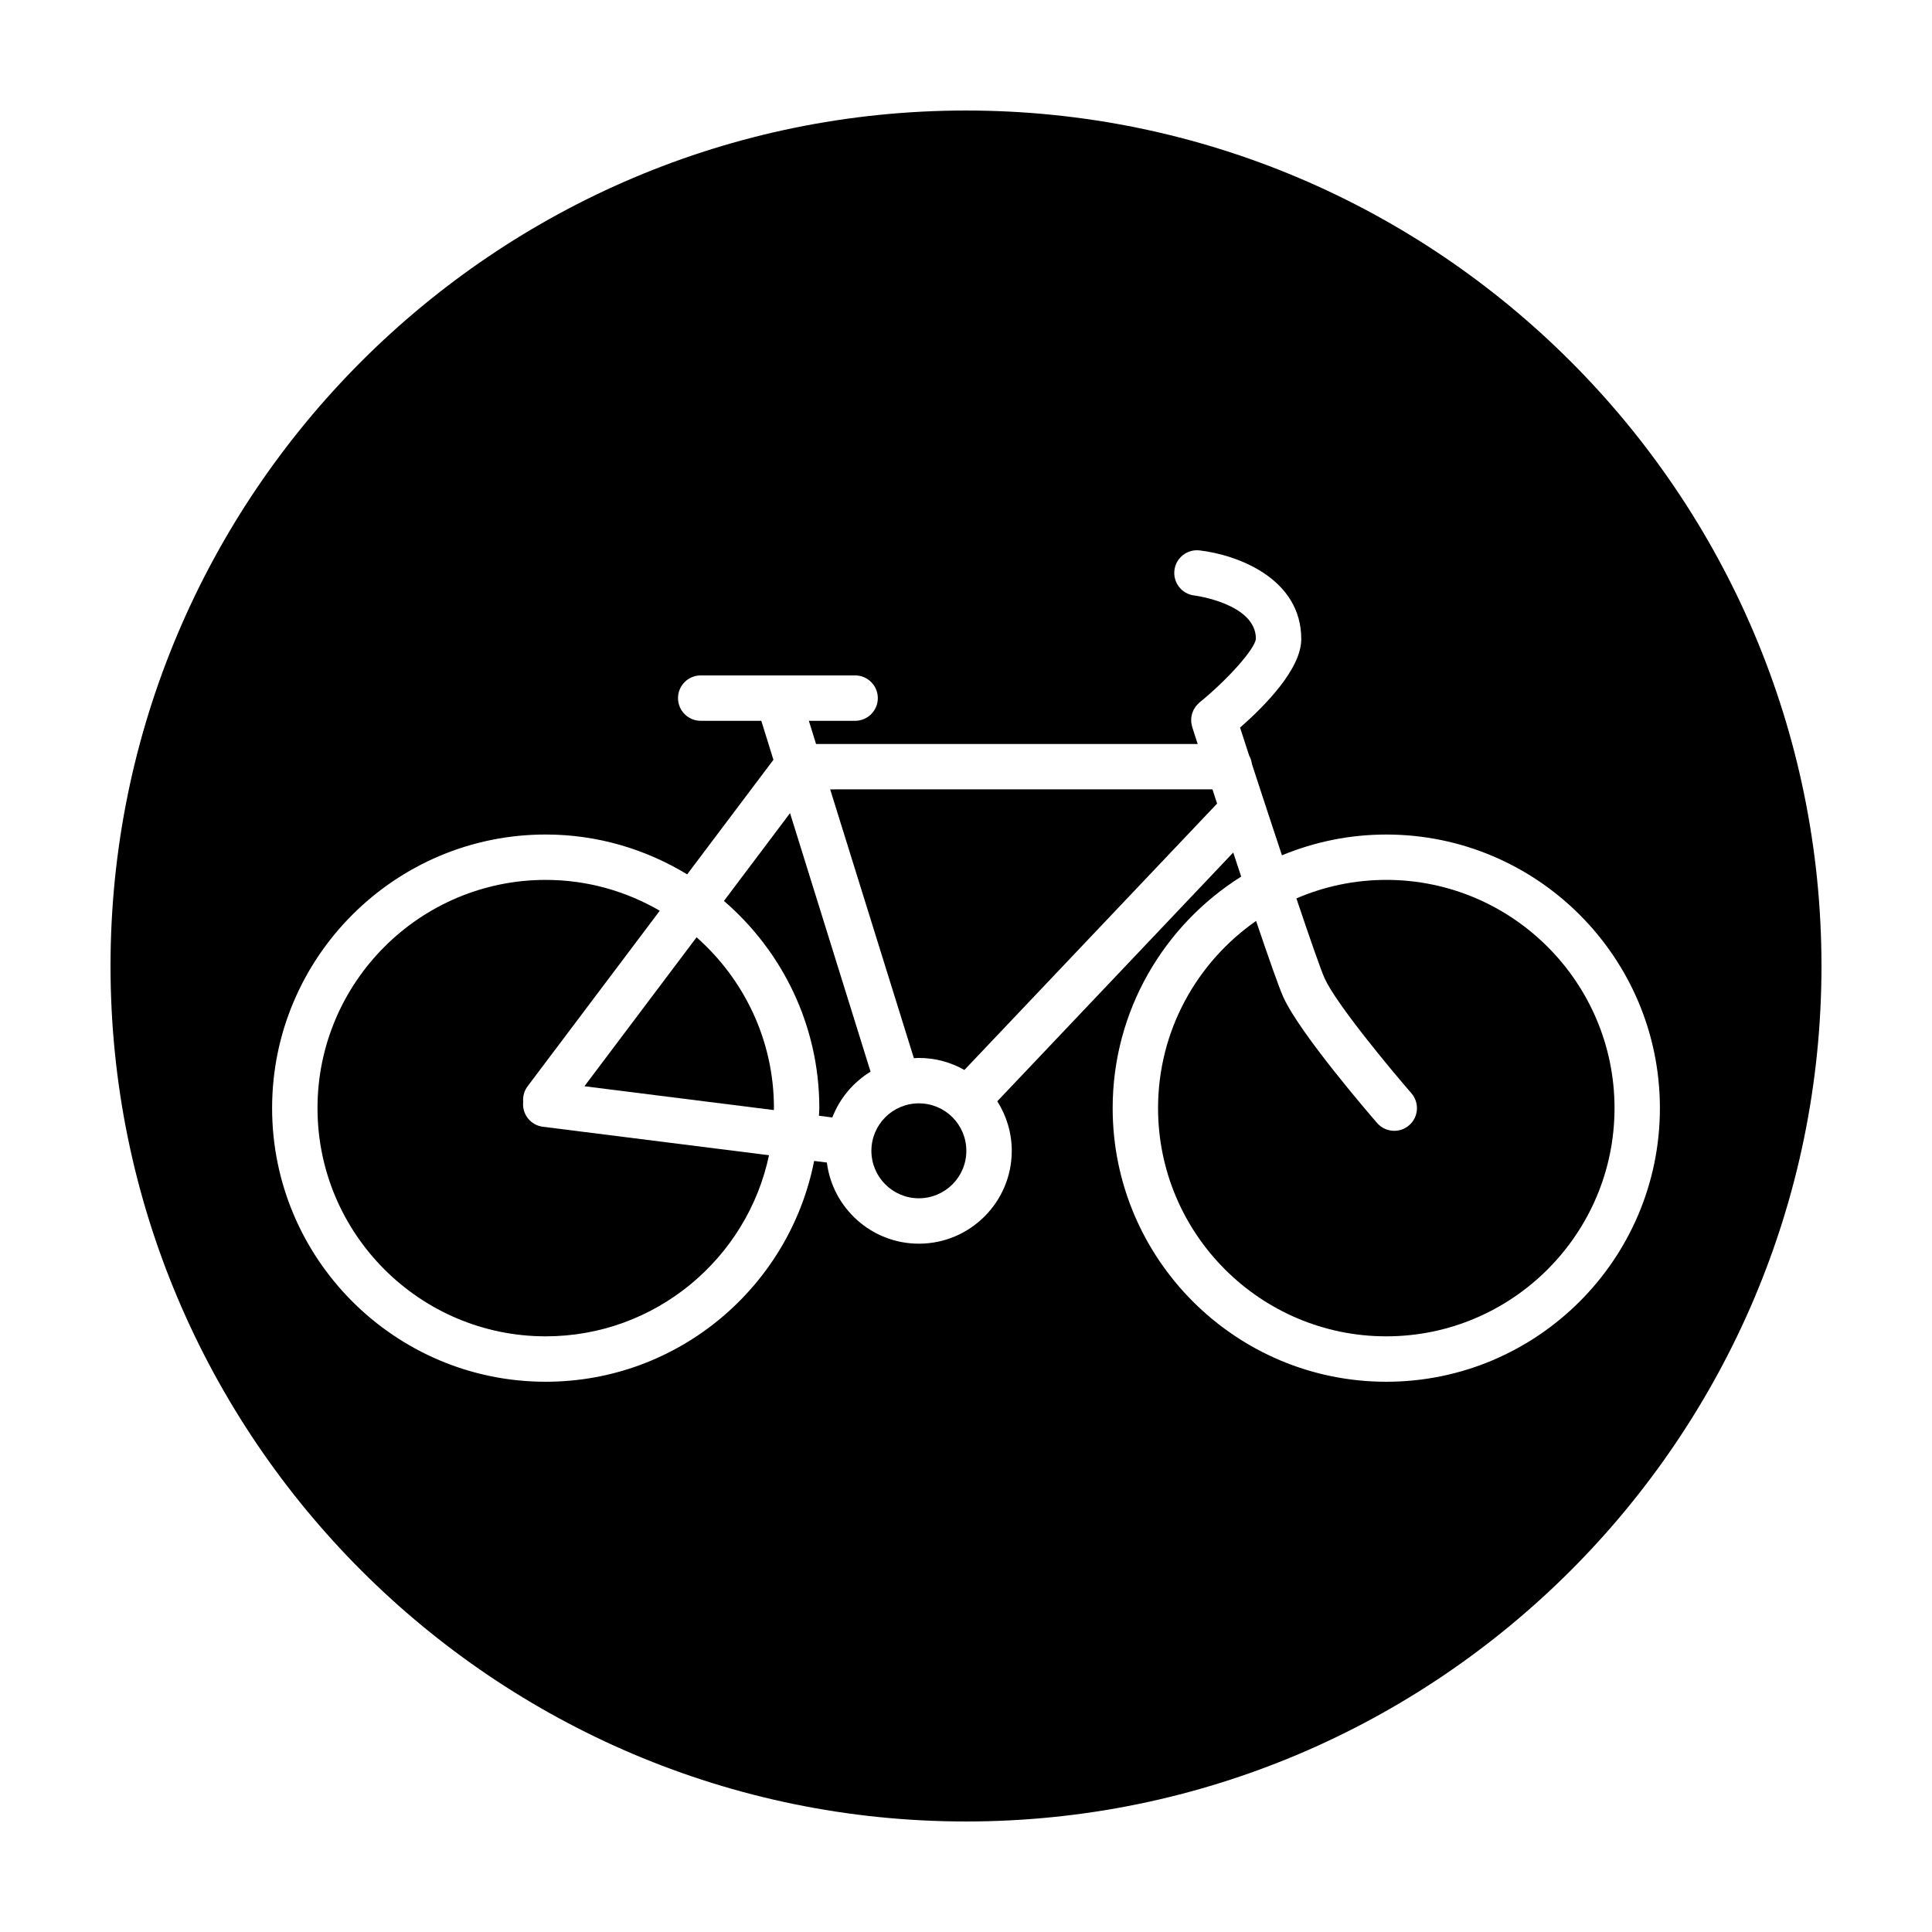 <?xml version="1.0" encoding="UTF-8"?>
<!-- Uploaded to: ICON Repo, www.svgrepo.com, Generator: ICON Repo Mixer Tools -->
<svg fill="#000000" width="800px" height="800px" version="1.1" viewBox="144 144 512 512" xmlns="http://www.w3.org/2000/svg">
 <g>
  <path d="m335.85 382.76c15.445 13.305 25.281 32.965 25.281 54.898 0 0.684-0.086 1.352-0.102 2.031l3.543 0.449c1.961-5.074 5.551-9.324 10.133-12.137l-21.336-68.512z"/>
  <path d="m282.65 436.01c-0.121-1.426 0.238-2.898 1.164-4.125l35.031-46.531c-8.906-5.168-19.211-8.172-30.223-8.172-33.352 0-60.48 27.137-60.48 60.48 0 33.352 27.137 60.48 60.48 60.48 29.07 0 53.398-20.621 59.172-47.996l-59.922-7.543c-3.266-0.402-5.566-3.344-5.223-6.594z"/>
  <path d="m328.6 392.39-29.719 39.477 50.199 6.316c0-0.176 0.023-0.348 0.023-0.527 0.004-18.012-7.965-34.172-20.504-45.266z"/>
  <path d="m400.09 448.98c0 6.945-5.633 12.578-12.582 12.578-6.945 0-12.578-5.633-12.578-12.578 0-6.949 5.633-12.582 12.578-12.582 6.949 0 12.582 5.633 12.582 12.582"/>
  <path d="m364 353.18 22.188 71.254c0.441-0.023 0.875-0.066 1.324-0.066 4.383 0 8.496 1.164 12.062 3.184l66.973-70.598c-0.422-1.293-0.836-2.551-1.234-3.769l-101.31 0.004z"/>
  <path d="m400 173.29c-125 0-226.71 101.72-226.71 226.71s101.72 226.71 226.71 226.71 226.71-101.72 226.71-226.71c-0.004-125-101.72-226.71-226.71-226.71zm111.38 336.89c-39.98 0-72.512-32.531-72.512-72.512 0-25.852 13.645-48.523 34.059-61.363-0.707-2.117-1.41-4.246-2.109-6.375l-62.527 65.918c2.414 3.805 3.836 8.305 3.836 13.133 0 13.566-11.039 24.609-24.609 24.609-12.516 0-22.859-9.402-24.391-21.504l-3.375-0.422c-6.539 33.309-35.934 58.516-71.129 58.516-39.98 0-72.512-32.531-72.512-72.512 0-39.98 32.531-72.512 72.512-72.512 13.73 0 26.531 3.906 37.484 10.559l22.859-30.363-3.215-10.328h-16.055c-3.32 0-6.016-2.691-6.016-6.016 0-3.32 2.691-6.016 6.016-6.016h40.918c3.32 0 6.016 2.691 6.016 6.016 0 3.32-2.691 6.016-6.016 6.016h-12.262l1.91 6.141h101.14c-0.691-2.121-1.195-3.684-1.449-4.481-0.012-0.031-0.012-0.059-0.02-0.09-0.066-0.211-0.098-0.43-0.141-0.645-0.035-0.176-0.082-0.352-0.102-0.535-0.016-0.176-0.004-0.352-0.004-0.523 0-0.215-0.016-0.434 0.004-0.645 0.016-0.16 0.059-0.316 0.09-0.48 0.039-0.215 0.066-0.438 0.133-0.645 0.055-0.188 0.141-0.363 0.215-0.539 0.07-0.176 0.125-0.352 0.215-0.523 0.09-0.172 0.211-0.332 0.316-0.492s0.203-0.332 0.324-0.484c0.105-0.133 0.23-0.246 0.348-0.367 0.156-0.168 0.312-0.336 0.488-0.488 0.02-0.02 0.039-0.039 0.059-0.059 7.527-6.121 14.652-14.156 14.949-16.863 0.016-9.34-16.148-11.477-16.312-11.492-3.301-0.383-5.664-3.367-5.285-6.664 0.379-3.301 3.359-5.664 6.664-5.285 10.027 1.16 26.98 7.422 26.953 23.523-0.012 7.926-9.703 17.734-16.219 23.434 0.777 2.394 1.582 4.867 2.41 7.418 0.379 0.672 0.629 1.422 0.727 2.223 2.59 7.941 5.352 16.332 7.965 24.207 8.531-3.531 17.859-5.508 27.648-5.508 39.98 0 72.512 32.531 72.512 72.512 0.004 39.977-32.527 72.508-72.512 72.508z"/>
  <path d="m511.38 377.18c-8.457 0-16.512 1.758-23.824 4.906 3.617 10.734 6.508 19.035 7.496 21.211 3.082 6.793 17.633 24.27 22.98 30.426 2.176 2.508 1.91 6.309-0.598 8.484-1.137 0.988-2.539 1.473-3.941 1.473-1.684 0-3.356-0.707-4.543-2.07-2.086-2.402-20.484-23.746-24.844-33.332-1.125-2.473-3.918-10.438-7.231-20.219-15.68 10.938-25.977 29.078-25.977 49.605 0 33.352 27.137 60.48 60.48 60.48 33.352 0 60.488-27.137 60.488-60.48 0-33.348-27.137-60.484-60.488-60.484z"/>
 </g>
</svg>